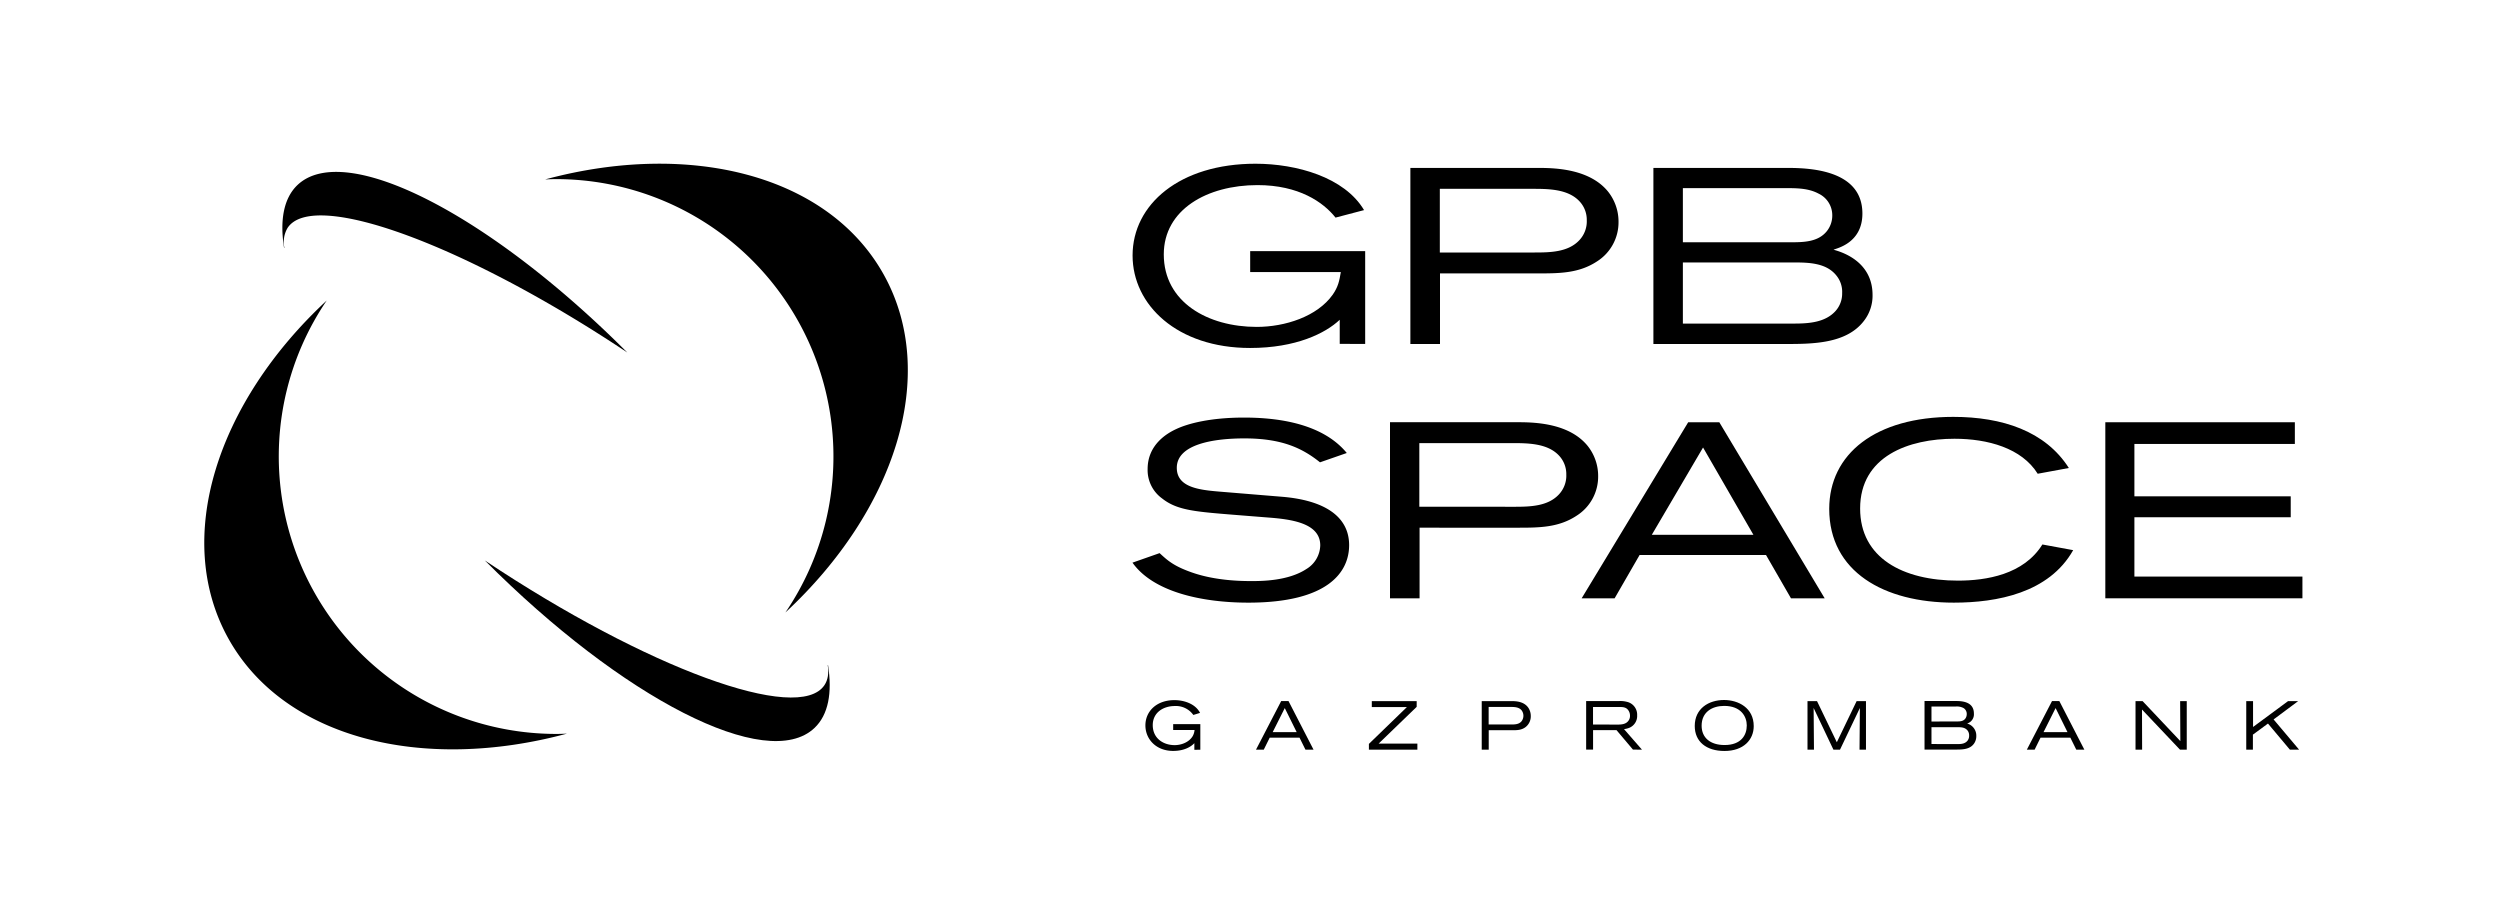 <?xml version="1.0" encoding="utf-8"?>
<svg id="Слой_1" data-name="Слой 1" xmlns="http://www.w3.org/2000/svg" viewBox="0 0 1000 366.21"><path d="M113.76,99.12a11,11,0,0,1,1.3-8c10.37-15.54,71.1,6.74,135.68,49.77a1.21,1.21,0,0,1,.2.14C195.92,85.85,138,56,119,74c-5.49,5.23-7.13,14-5.38,25.11Z"/><path d="M331.09,266.11c.5,3.17.09,5.85-1.31,7.95-10.36,15.55-71.1-6.73-135.67-49.76l-.21-.15c55,55.23,113,85.08,131.93,67,5.5-5.24,7.13-14,5.38-25.12Z"/><path d="M222.43,293.57A111,111,0,0,1,130.69,120.2C86.75,161,69.12,215.29,91.29,255.3s77.56,53.78,135.5,38.15C225.34,293.52,223.88,293.57,222.43,293.57Z"/><path d="M353.55,109.94c-22.18-40-77.55-53.8-135.48-38.17,1.45-.06,2.89-.12,4.36-.12A110.94,110.94,0,0,1,314.16,245C358.09,204.18,375.73,149.94,353.55,109.94Z"/><path d="M535.89,137.57v-9.66c-5.69,5.38-17.46,11.28-35.86,11.28-29.22,0-47-17.26-47-37,0-20.45,18.87-36.7,49.15-36.7,16.42,0,35.62,5.38,43.44,18.55l-11.41,3c-4.9-6.19-14.68-13-31.21-13-20.14,0-37.49,9.78-37.49,27.72,0,19.16,17.7,29,37.16,29,11.41,0,24.23-4.18,30.4-12.87,2.22-3.18,2.67-5.58,3.26-9.07H500.07v-8.38h46v37.12H535.89Z"/><path d="M613.89,101c6.41,0,13.4-.19,17.82-4.89a11,11,0,0,0,3-8,10.8,10.8,0,0,0-2.91-7.58c-4.66-5-12.58-5-19.22-5H575.93V101ZM564.15,67.17h51.59c7.33,0,20.37.71,27.49,9.48a19.3,19.3,0,0,1,4.18,12.06,18.5,18.5,0,0,1-8.62,15.86c-7.12,4.69-14.8,4.79-23.29,4.79H576V137.6H564.15Z"/><path d="M717.64,129.43c6.05,0,12.46-.5,16.55-5a10.43,10.43,0,0,0,2.67-7.19,10.29,10.29,0,0,0-2.34-7.07c-3.95-4.89-10.59-5.19-16.88-5.19H673.15v24.45Zm-1.51-32.52c5.36,0,11.06-.1,14.56-4.39a10,10,0,0,0,2.22-6.38,9.57,9.57,0,0,0-5.48-8.69c-4.07-2.2-8.84-2.2-13.4-2.2H673.15V96.91ZM661.38,67.17h54c11.54,0,29.58,2,29.58,18.26,0,11.87-10.36,13.87-11.54,14.46,8.16,2.2,15.6,7.69,15.6,18.06a16.4,16.4,0,0,1-3.5,10.47c-7,9.08-20.37,9.18-31.44,9.18H661.36V67.17Z"/><path d="M463.84,221.25c3.14,2.89,5.58,5.18,13.05,7.78,9.43,3.28,19.68,3.4,23.63,3.4s14.68,0,22-4.8a11.36,11.36,0,0,0,5.58-9.47c0-9-11.65-10.47-21.2-11.18l-12.58-1c-16.07-1.3-23.4-1.79-29.45-6.58a14,14,0,0,1-5.82-11.77c0-9.89,7.92-14.37,11.42-16,4.89-2.3,13.85-4.6,27.14-4.6,24.79,0,35.86,7.78,41.1,14.17L528,184.93c-7.32-5.89-15.6-9.57-30.28-9.57-12.22,0-27,2.3-27,11.77,0,7.59,8.39,8.79,16.64,9.48l25.5,2.1c16.77,1.39,26.79,7.78,26.79,19.35,0,10.67-8.27,23-40.3,23-18.63,0-38.09-4.29-46.36-16Z"/><path d="M605.7,202.71c6.4,0,13.4-.19,17.82-4.89a11,11,0,0,0,3-8,10.8,10.8,0,0,0-2.91-7.58c-4.66-5-12.58-5-19.22-5H567.73v25.44ZM556,168.89h51.58c7.33,0,20.38.71,27.49,9.48a19.31,19.31,0,0,1,4.19,12.06,18.49,18.49,0,0,1-8.63,15.86c-7.11,4.7-14.79,4.79-23.28,4.79H567.83v28.24H556Z"/><path d="M681.22,179l-20.49,34.91h40.63Zm35.18,60.34-10-17.35H655.84l-10,17.35H632.65l42.62-70.43h12.46l42.15,70.43Z"/><path d="M829.27,220.06c-9.67,17.15-30.52,21-47.75,21-27.94,0-49.83-12.38-49.83-37.51,0-22,18.51-36.8,49.61-36.8,19.58,0,36.81,5.67,46.24,20.45l-12.46,2.3c-6.4-10.28-20-14-33.3-14-18.16,0-37.73,6.88-37.73,27.92,0,19.75,17.11,28.83,39.12,28.83,11.3,0,26.31-2.4,33.78-14.46Z"/><polygon points="842.13 239.32 842.13 168.9 917.94 168.9 917.94 177.58 853.76 177.58 853.76 198.53 916.29 198.53 916.29 206.9 853.76 206.9 853.76 230.63 920.97 230.63 920.97 239.32 842.13 239.32"/><path d="M480.13,299.88V289.65H469.27V292h8.55a6,6,0,0,1-.77,2.5c-1.46,2.39-4.48,3.55-7.18,3.55-4.59,0-8.77-2.73-8.77-8,0-4.95,4.1-7.64,8.86-7.64a8.54,8.54,0,0,1,7.37,3.57l2.69-.82c-1.84-3.63-6.38-5.11-10.26-5.11-7.15,0-11.6,4.48-11.6,10.11,0,5.45,4.21,10.21,11.11,10.21,4.34,0,7.12-1.63,8.47-3.11v2.67Z"/><path d="M518.67,292.86h-9.6l4.84-9.63Zm6.74,7-10-19.42h-2.94l-10.07,19.42h3.11l2.37-4.79h11.93l2.37,4.79Z"/><polygon points="566.95 299.87 566.95 297.45 551.44 297.45 566.67 282.74 566.67 280.45 548.72 280.45 548.72 282.82 562.77 282.82 547.56 297.56 547.56 299.87 566.95 299.87"/><path d="M595.46,289.78v-7h8.66c1.57,0,3.44,0,4.54,1.38a3.62,3.62,0,0,1,0,4.29c-1,1.29-2.69,1.35-4.2,1.35Zm-2.77,10.09h2.8v-7.78h9.32c2,0,3.82,0,5.5-1.32a5.43,5.43,0,0,0,2-4.38,5.88,5.88,0,0,0-1-3.32c-1.68-2.42-4.76-2.62-6.49-2.62H592.69Z"/><path d="M637.21,289.8v-7h10.67c1.51,0,2.8.14,3.63,1.6a3.73,3.73,0,0,1,.49,1.9,3.2,3.2,0,0,1-.71,2.11c-1.08,1.38-2.92,1.43-4.49,1.43Zm19.58,10.07-7.18-8.22a8.8,8.8,0,0,0,2.12-.53,5.11,5.11,0,0,0,3.13-5,5.26,5.26,0,0,0-4.1-5.39,10.24,10.24,0,0,0-3.08-.31H634.46v19.42h2.77v-7.78h9.38l6.57,7.78Z"/><path d="M698.71,290.17c0,3.85-2.22,7.84-8.88,7.84-5.72,0-9.18-2.92-9.18-7.73,0-5.5,4.26-7.92,9-7.92C696.43,282.36,698.71,286.65,698.71,290.17Zm2.78.27c0-7.31-6.16-10.44-11.88-10.44-6.13,0-11.71,3.41-11.71,10.39,0,6.32,4.67,10,11.88,10C697.42,300.4,701.49,295.89,701.49,290.44Z"/><path d="M746.39,299.87V280.45h-3.74l-7.92,16.45-7.92-16.45H723v19.42h2.59c0-.72-.14-16.67-.14-16.67l7.92,16.67H736l7.95-16.67s-.14,15.65-.14,16.67Z"/><path d="M772.59,297.61v-6.73H783.1c1.48,0,3,.08,4,1.43a3.18,3.18,0,0,1,.55,1.95,3.13,3.13,0,0,1-.63,2c-1,1.24-2.47,1.37-3.9,1.37Zm0-9v-6h9.65a5.72,5.72,0,0,1,3.17.61,2.73,2.73,0,0,1,1.29,2.39,3.11,3.11,0,0,1-.52,1.76c-.83,1.18-2.18,1.21-3.44,1.21Zm-2.78,11.22h12.46c2.61,0,5.78,0,7.43-2.53a5.13,5.13,0,0,0,.82-2.89,5,5,0,0,0-3.68-5,3.84,3.84,0,0,0,2.72-4c0-4.49-4.26-5-7-5H769.81Z"/><path d="M827,292.86h-9.59l4.83-9.63Zm6.74,7-10-19.42h-2.94l-10.06,19.42h3.11l2.36-4.79h11.93l2.37,4.79Z"/><path d="M874.7,299.87V280.45h-2.64c0,1,.08,16,.08,16l-15.1-16h-2.83v19.42h2.64c0-1.43-.05-16.06-.05-16.06L872,299.87Z"/><polygon points="919.64 299.87 909.44 287.77 919.26 280.45 915.22 280.45 901.22 290.79 901.22 280.45 898.5 280.45 898.5 299.87 901.16 299.87 901.16 293.85 907.19 289.42 915.96 299.87 919.64 299.87"/></svg>